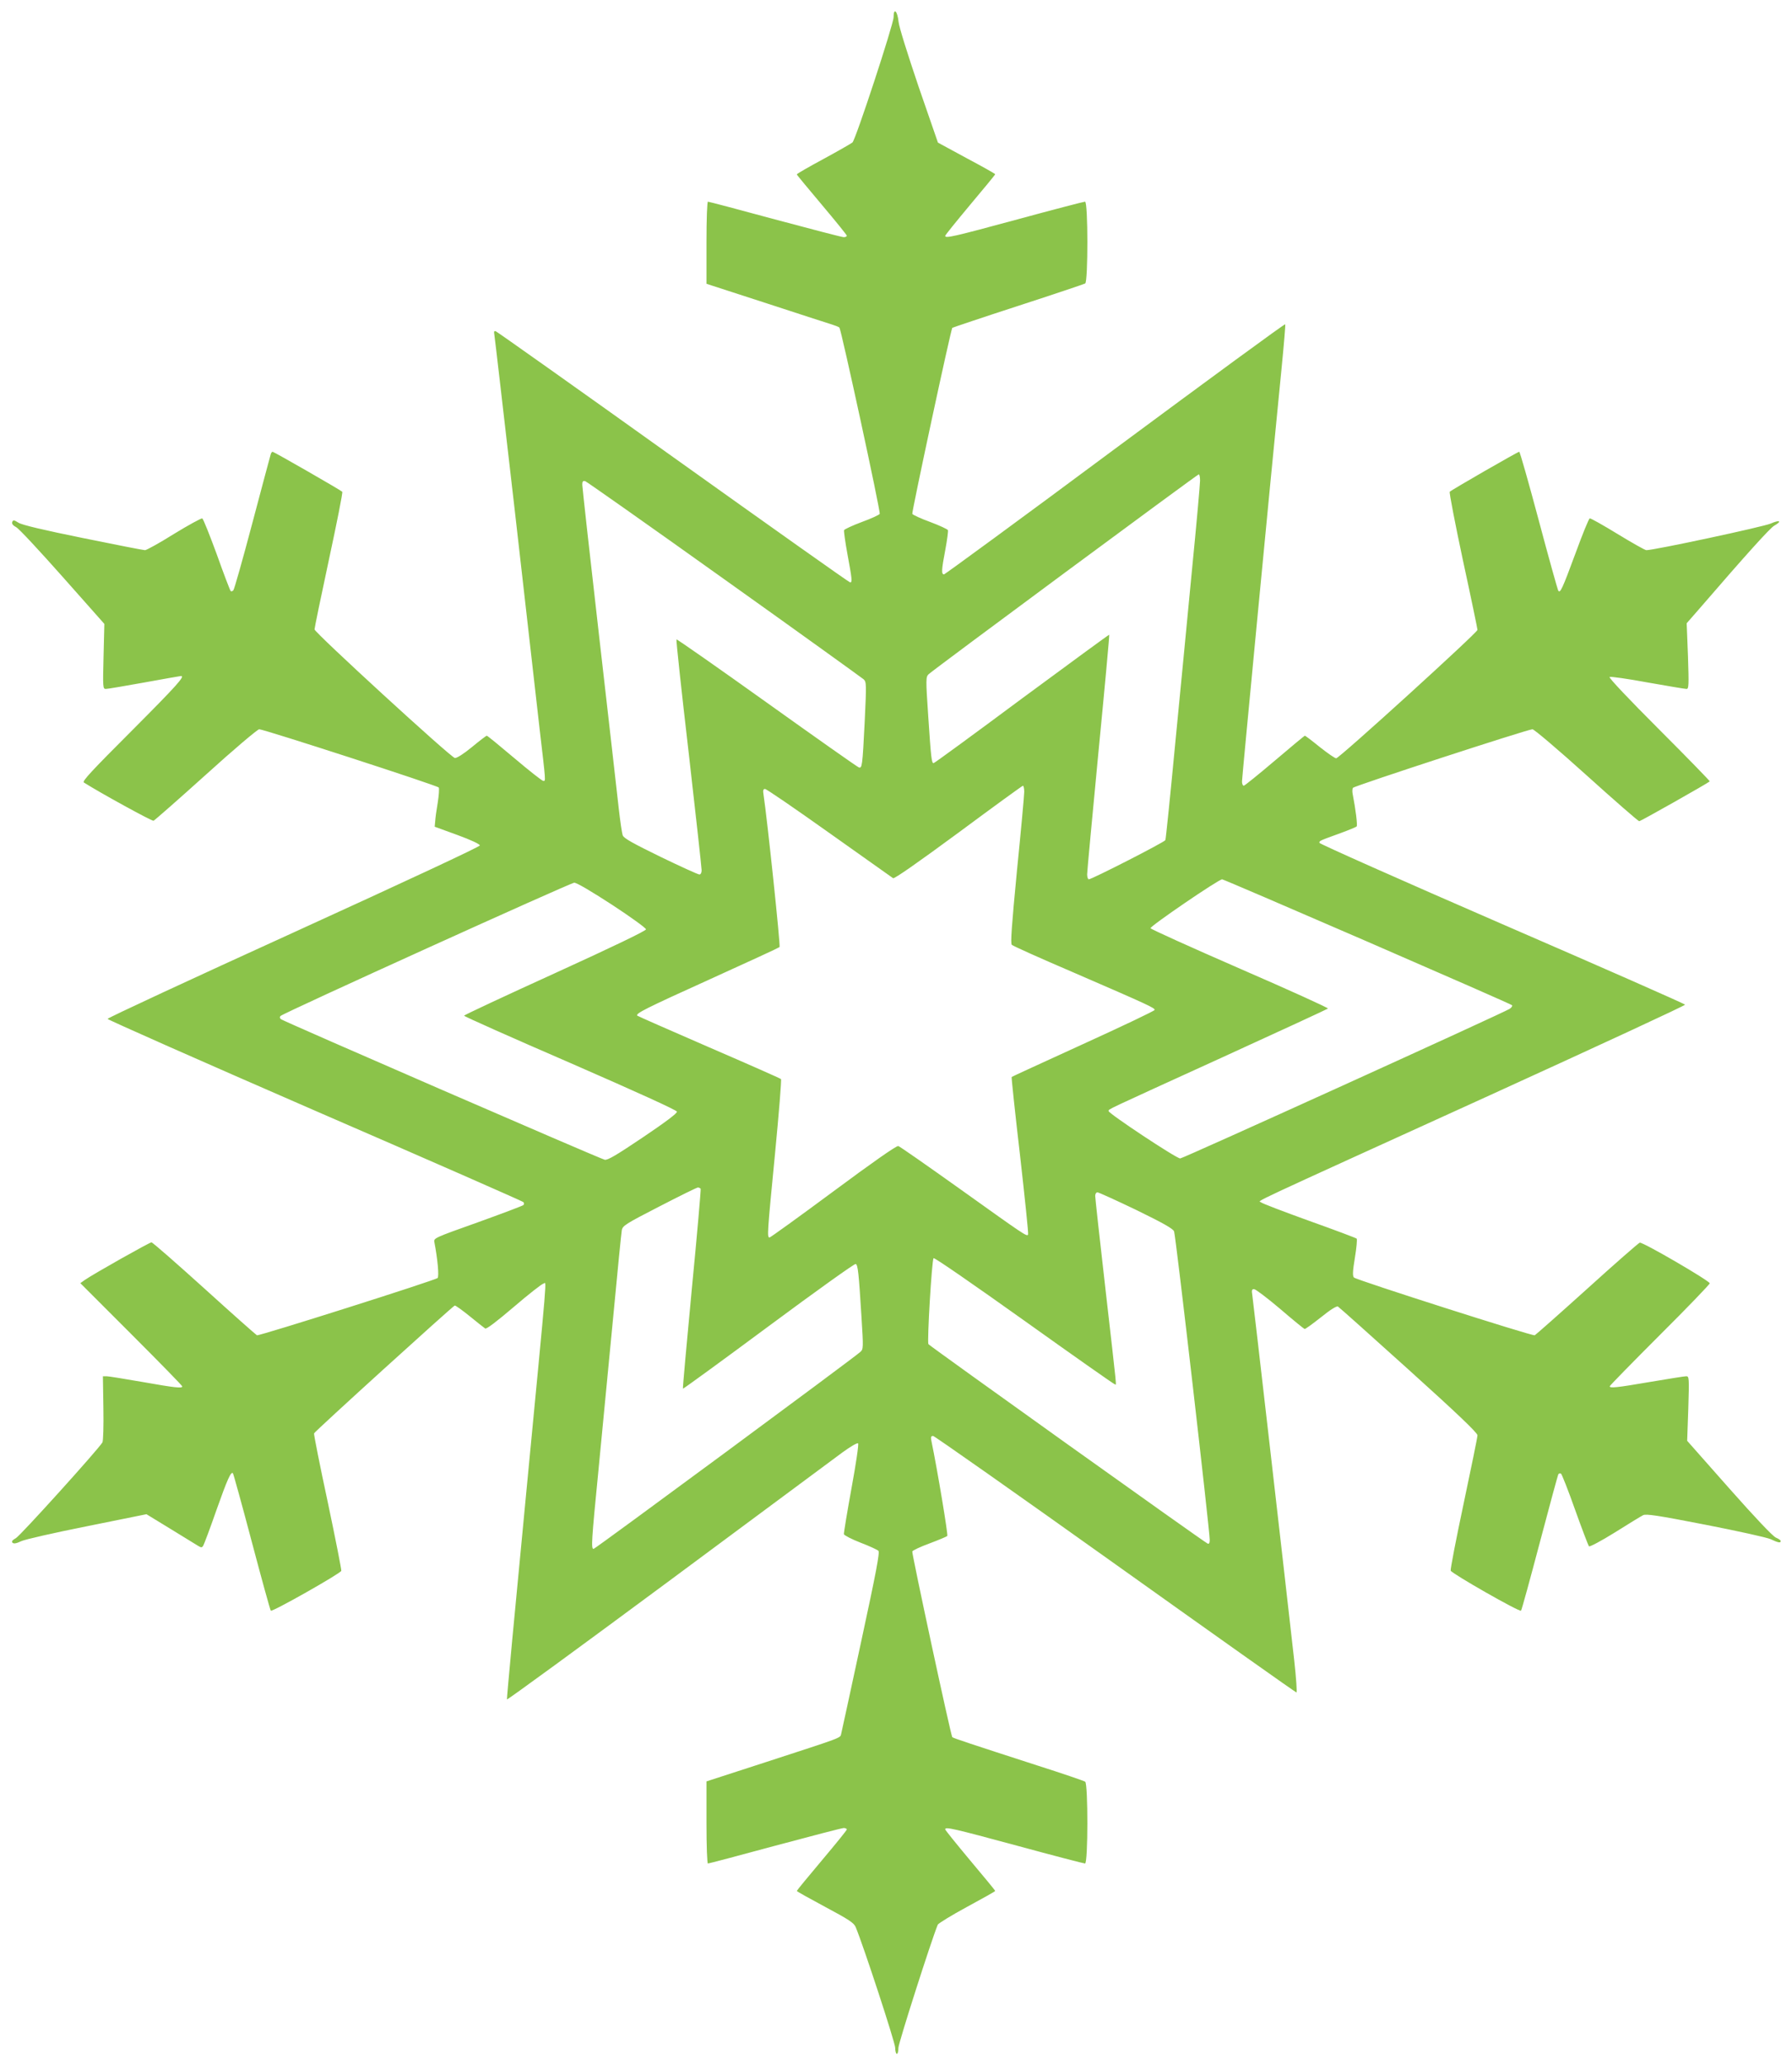 <?xml version="1.0" standalone="no"?>
<!DOCTYPE svg PUBLIC "-//W3C//DTD SVG 20010904//EN"
 "http://www.w3.org/TR/2001/REC-SVG-20010904/DTD/svg10.dtd">
<svg version="1.0" xmlns="http://www.w3.org/2000/svg"
 width="1111pt" height="1280pt" viewBox="0 0 1111 1280"
 preserveAspectRatio="xMidYMid meet">
<g transform="translate(0,1280) scale(0.1,-0.1)"
fill="#8bc34a" stroke="none">
<path d="M5540 12693 c0 -42 -234 -756 -255 -776 -7 -6 -87 -52 -179 -102 -91
-49 -166 -92 -166 -96 0 -3 70 -87 155 -188 85 -101 155 -187 155 -192 0 -5
-9 -9 -19 -9 -11 0 -202 50 -426 110 -224 61 -411 110 -416 110 -5 0 -9 -107
-9 -254 l0 -255 373 -121 c204 -67 388 -126 407 -132 19 -6 39 -14 44 -18 11
-11 256 -1140 250 -1155 -3 -6 -52 -29 -110 -50 -59 -22 -108 -45 -111 -51 -2
-6 7 -73 21 -149 28 -152 31 -175 17 -175 -6 0 -498 349 -1095 775 -597 427
-1093 778 -1101 781 -12 5 -14 0 -10 -22 3 -16 59 -504 126 -1084 66 -580 135
-1190 154 -1354 40 -343 39 -326 23 -326 -7 0 -87 63 -178 140 -91 77 -168
140 -172 140 -4 0 -46 -32 -93 -71 -51 -42 -94 -69 -105 -67 -26 4 -870 778
-870 797 0 9 40 203 89 431 49 228 87 418 83 422 -11 11 -424 248 -432 248 -4
0 -10 -8 -12 -17 -3 -10 -54 -200 -113 -423 -59 -223 -112 -411 -118 -418 -6
-7 -13 -9 -17 -5 -4 4 -43 106 -86 227 -44 120 -84 220 -90 223 -6 2 -85 -41
-175 -96 -89 -56 -171 -101 -180 -101 -10 0 -183 34 -384 75 -246 50 -378 81
-400 95 -29 18 -33 18 -39 5 -4 -11 4 -22 25 -33 17 -9 146 -148 288 -308
l258 -291 -5 -202 c-5 -193 -4 -201 14 -201 11 0 118 18 239 40 121 22 223 40
227 40 27 0 -25 -58 -304 -338 -249 -249 -310 -314 -298 -322 99 -63 423 -241
432 -237 7 3 153 131 325 286 171 155 320 281 330 281 29 0 1106 -349 1113
-361 4 -6 1 -48 -6 -93 -8 -46 -15 -98 -16 -117 l-3 -33 140 -51 c85 -31 140
-57 140 -65 0 -8 -459 -222 -1154 -539 -635 -289 -1154 -530 -1154 -536 0 -5
578 -261 1284 -568 706 -306 1288 -562 1293 -567 6 -6 6 -13 1 -19 -6 -5 -133
-53 -283 -107 -270 -96 -274 -98 -269 -123 20 -103 30 -212 20 -222 -14 -14
-1105 -360 -1120 -355 -6 3 -153 133 -326 290 -174 157 -321 286 -328 286 -12
0 -358 -195 -413 -233 l-28 -20 316 -316 c174 -174 316 -319 316 -324 0 -13
-46 -8 -249 28 -109 19 -208 35 -220 35 l-23 0 3 -198 c2 -108 -1 -204 -6
-212 -27 -45 -509 -578 -536 -593 -23 -13 -29 -21 -21 -29 7 -7 23 -5 54 10
24 11 204 52 410 93 l366 74 149 -91 c81 -50 158 -97 171 -105 20 -12 24 -12
32 1 5 8 42 106 81 218 69 195 91 243 103 231 3 -3 56 -194 117 -425 61 -230
114 -423 118 -427 9 -9 431 230 437 247 2 6 -36 198 -84 426 -49 228 -87 420
-85 426 4 12 858 787 872 792 5 2 46 -28 92 -65 46 -38 90 -72 97 -77 8 -5 70
42 179 135 91 78 173 142 182 143 20 1 32 148 -109 -1323 -66 -685 -119 -1249
-117 -1254 1 -5 450 323 997 728 547 406 1035 767 1083 803 51 37 92 61 97 56
5 -5 -13 -126 -41 -279 -27 -148 -48 -276 -47 -284 2 -7 48 -31 102 -52 55
-21 105 -44 112 -51 9 -10 -13 -128 -107 -563 -65 -302 -121 -560 -124 -572
-6 -26 11 -19 -462 -173 l-373 -121 0 -255 c0 -147 4 -254 9 -254 5 0 192 49
416 110 224 60 415 110 426 110 10 0 19 -4 19 -9 0 -5 -70 -91 -155 -192 -85
-101 -155 -186 -155 -189 0 -3 79 -47 176 -99 148 -79 178 -99 189 -125 48
-115 245 -716 245 -748 0 -21 5 -38 10 -38 6 0 10 17 10 38 0 28 204 666 244
763 4 8 85 58 181 110 96 52 175 96 175 99 0 3 -70 88 -155 189 -85 102 -155
188 -155 193 0 17 51 5 447 -102 224 -61 413 -110 420 -110 19 0 19 493 1 507
-7 5 -141 51 -298 101 -402 130 -520 169 -526 175 -9 9 -252 1140 -248 1151 3
7 50 29 107 50 56 21 106 42 110 46 6 5 -60 403 -99 592 -4 21 -2 28 11 28 8
0 517 -358 1130 -795 613 -437 1118 -795 1123 -795 4 0 -2 89 -14 198 -69 614
-255 2233 -260 2265 -5 30 -3 37 11 37 9 0 82 -55 161 -122 79 -68 148 -124
152 -125 4 -2 49 31 101 72 58 47 98 72 106 67 7 -4 204 -180 439 -392 305
-275 426 -391 426 -406 0 -12 -39 -202 -86 -424 -47 -221 -83 -408 -80 -415 7
-18 427 -258 436 -248 4 4 56 194 116 421 60 227 112 418 115 424 4 6 11 8 17
4 5 -3 45 -104 87 -223 43 -120 82 -222 86 -227 4 -5 76 33 161 86 84 53 163
101 175 107 19 9 88 -1 385 -59 200 -39 382 -79 406 -90 47 -22 62 -25 62 -11
0 5 -14 14 -30 21 -19 8 -128 123 -290 306 l-260 294 7 200 c6 192 5 200 -13
200 -10 0 -111 -16 -223 -35 -210 -36 -251 -40 -251 -27 0 4 140 147 310 317
171 170 310 315 310 321 0 15 -415 257 -434 252 -7 -2 -155 -131 -327 -287
-173 -156 -319 -285 -324 -287 -15 -6 -1107 343 -1121 358 -9 10 -8 38 6 123
10 61 15 114 11 118 -4 4 -137 54 -294 110 -158 57 -292 108 -299 115 -14 14
-143 -47 1415 662 669 305 1216 558 1214 563 -1 5 -512 230 -1135 500 -622
270 -1132 497 -1132 503 0 13 -2 12 130 60 52 19 98 38 101 42 6 6 -6 104 -25
202 -3 14 -2 31 2 37 8 12 1084 363 1113 363 10 0 161 -128 335 -285 174 -157
321 -285 327 -285 8 0 421 233 437 247 2 2 -139 147 -314 322 -186 186 -314
321 -307 325 6 4 112 -11 236 -34 124 -22 232 -40 241 -40 14 0 15 21 9 203
l-8 204 69 79 c309 358 448 511 474 526 50 28 34 38 -22 13 -45 -20 -722 -165
-771 -165 -8 0 -88 45 -178 100 -90 55 -168 99 -173 97 -6 -2 -45 -98 -87
-213 -85 -230 -97 -255 -109 -233 -4 8 -59 204 -121 437 -62 232 -116 422
-120 422 -9 0 -419 -236 -431 -248 -4 -4 33 -196 82 -426 50 -230 90 -424 90
-430 0 -17 -857 -796 -876 -796 -8 0 -54 32 -102 70 -48 39 -89 70 -92 70 -3
0 -87 -70 -187 -155 -100 -85 -187 -155 -192 -155 -6 0 -11 12 -11 26 0 22
173 1833 246 2567 14 142 24 262 22 267 -2 5 -475 -342 -1053 -770 -577 -429
-1056 -779 -1062 -780 -18 0 -16 28 8 154 11 59 18 113 16 120 -3 6 -52 29
-111 51 -58 21 -107 44 -110 50 -4 12 239 1144 248 1153 3 2 186 64 408 136
222 72 409 135 416 139 18 12 18 507 -1 507 -7 0 -196 -49 -420 -110 -395
-107 -447 -119 -447 -102 0 5 70 91 155 193 85 101 155 186 155 189 0 3 -80
48 -178 100 l-177 96 -119 344 c-70 207 -121 369 -125 404 -7 69 -31 91 -31
29z m1900 -2872 c0 -22 -22 -271 -50 -553 -27 -282 -74 -772 -105 -1088 -30
-316 -57 -581 -60 -587 -4 -12 -456 -243 -475 -243 -5 0 -10 14 -10 31 0 17
32 357 70 756 39 400 69 727 67 729 -1 2 -245 -177 -542 -396 -296 -220 -542
-400 -547 -400 -12 0 -16 31 -33 289 -16 234 -15 245 2 262 28 27 1667 1239
1675 1239 5 0 8 -18 8 -39z m-2950 -611 c465 -331 853 -611 864 -620 18 -17
18 -28 7 -261 -14 -279 -16 -293 -37 -285 -9 3 -266 184 -571 402 -305 218
-557 394 -559 391 -3 -3 31 -320 76 -705 44 -385 80 -712 80 -726 0 -16 -6
-26 -14 -26 -8 0 -116 49 -240 109 -170 83 -228 115 -235 133 -5 13 -16 88
-25 168 -9 80 -63 558 -121 1062 -58 505 -105 930 -105 944 0 20 4 25 18 22 9
-3 397 -276 862 -608z m1860 -1317 c0 -21 -20 -240 -45 -488 -33 -345 -41
-453 -32 -461 7 -7 176 -83 377 -169 478 -207 512 -223 508 -235 -2 -6 -201
-101 -443 -211 -242 -111 -442 -202 -443 -204 -2 -2 21 -221 52 -486 30 -265
53 -486 50 -491 -8 -13 -21 -4 -417 279 -205 146 -379 268 -388 270 -11 3
-165 -105 -402 -281 -212 -157 -391 -286 -396 -286 -16 0 -14 27 34 520 24
250 41 458 37 462 -4 4 -205 93 -446 197 -242 105 -442 193 -445 196 -12 13
49 44 449 225 234 106 429 196 433 200 7 6 -76 790 -99 943 -5 29 -2 37 9 37
9 0 188 -123 399 -273 211 -150 389 -276 395 -280 8 -5 155 98 405 282 216
160 396 291 400 291 4 0 8 -17 8 -37z m2127 -929 c488 -212 892 -389 897 -394
4 -4 -2 -15 -15 -23 -41 -26 -2025 -927 -2042 -927 -24 0 -448 281 -444 294 4
14 -46 -10 706 333 355 162 649 298 654 302 4 4 -241 115 -545 247 -303 132
-553 245 -555 251 -4 12 422 303 444 303 6 0 411 -174 900 -386z m-4682 228
c116 -76 210 -144 210 -152 0 -9 -201 -106 -563 -271 -310 -141 -564 -260
-565 -264 -1 -4 295 -136 658 -293 415 -181 661 -293 662 -302 2 -10 -73 -66
-211 -159 -165 -111 -219 -143 -237 -139 -29 6 -1989 857 -2007 871 -8 6 -9
14 -3 20 19 19 1797 825 1821 826 16 0 104 -52 235 -137z m549 -1760 c2 -4
-22 -284 -55 -622 -32 -337 -57 -615 -55 -617 2 -2 241 172 531 387 290 215
533 389 540 386 14 -5 19 -55 36 -329 12 -191 12 -199 -7 -216 -36 -34 -1644
-1221 -1654 -1221 -16 0 -13 48 30 485 22 226 62 646 90 935 27 289 52 539 55
555 5 28 22 39 232 147 126 65 233 118 240 118 6 0 14 -4 17 -8z m2700 -131
c168 -82 228 -116 235 -133 10 -22 221 -1854 221 -1912 0 -19 -4 -27 -13 -23
-19 7 -1724 1225 -1731 1236 -9 14 21 522 32 533 5 5 249 -164 562 -387 304
-217 557 -395 562 -395 10 0 17 -69 -57 578 -36 313 -65 578 -65 590 0 12 6
22 14 22 7 0 115 -49 240 -109z"/>
</g>
</svg>
